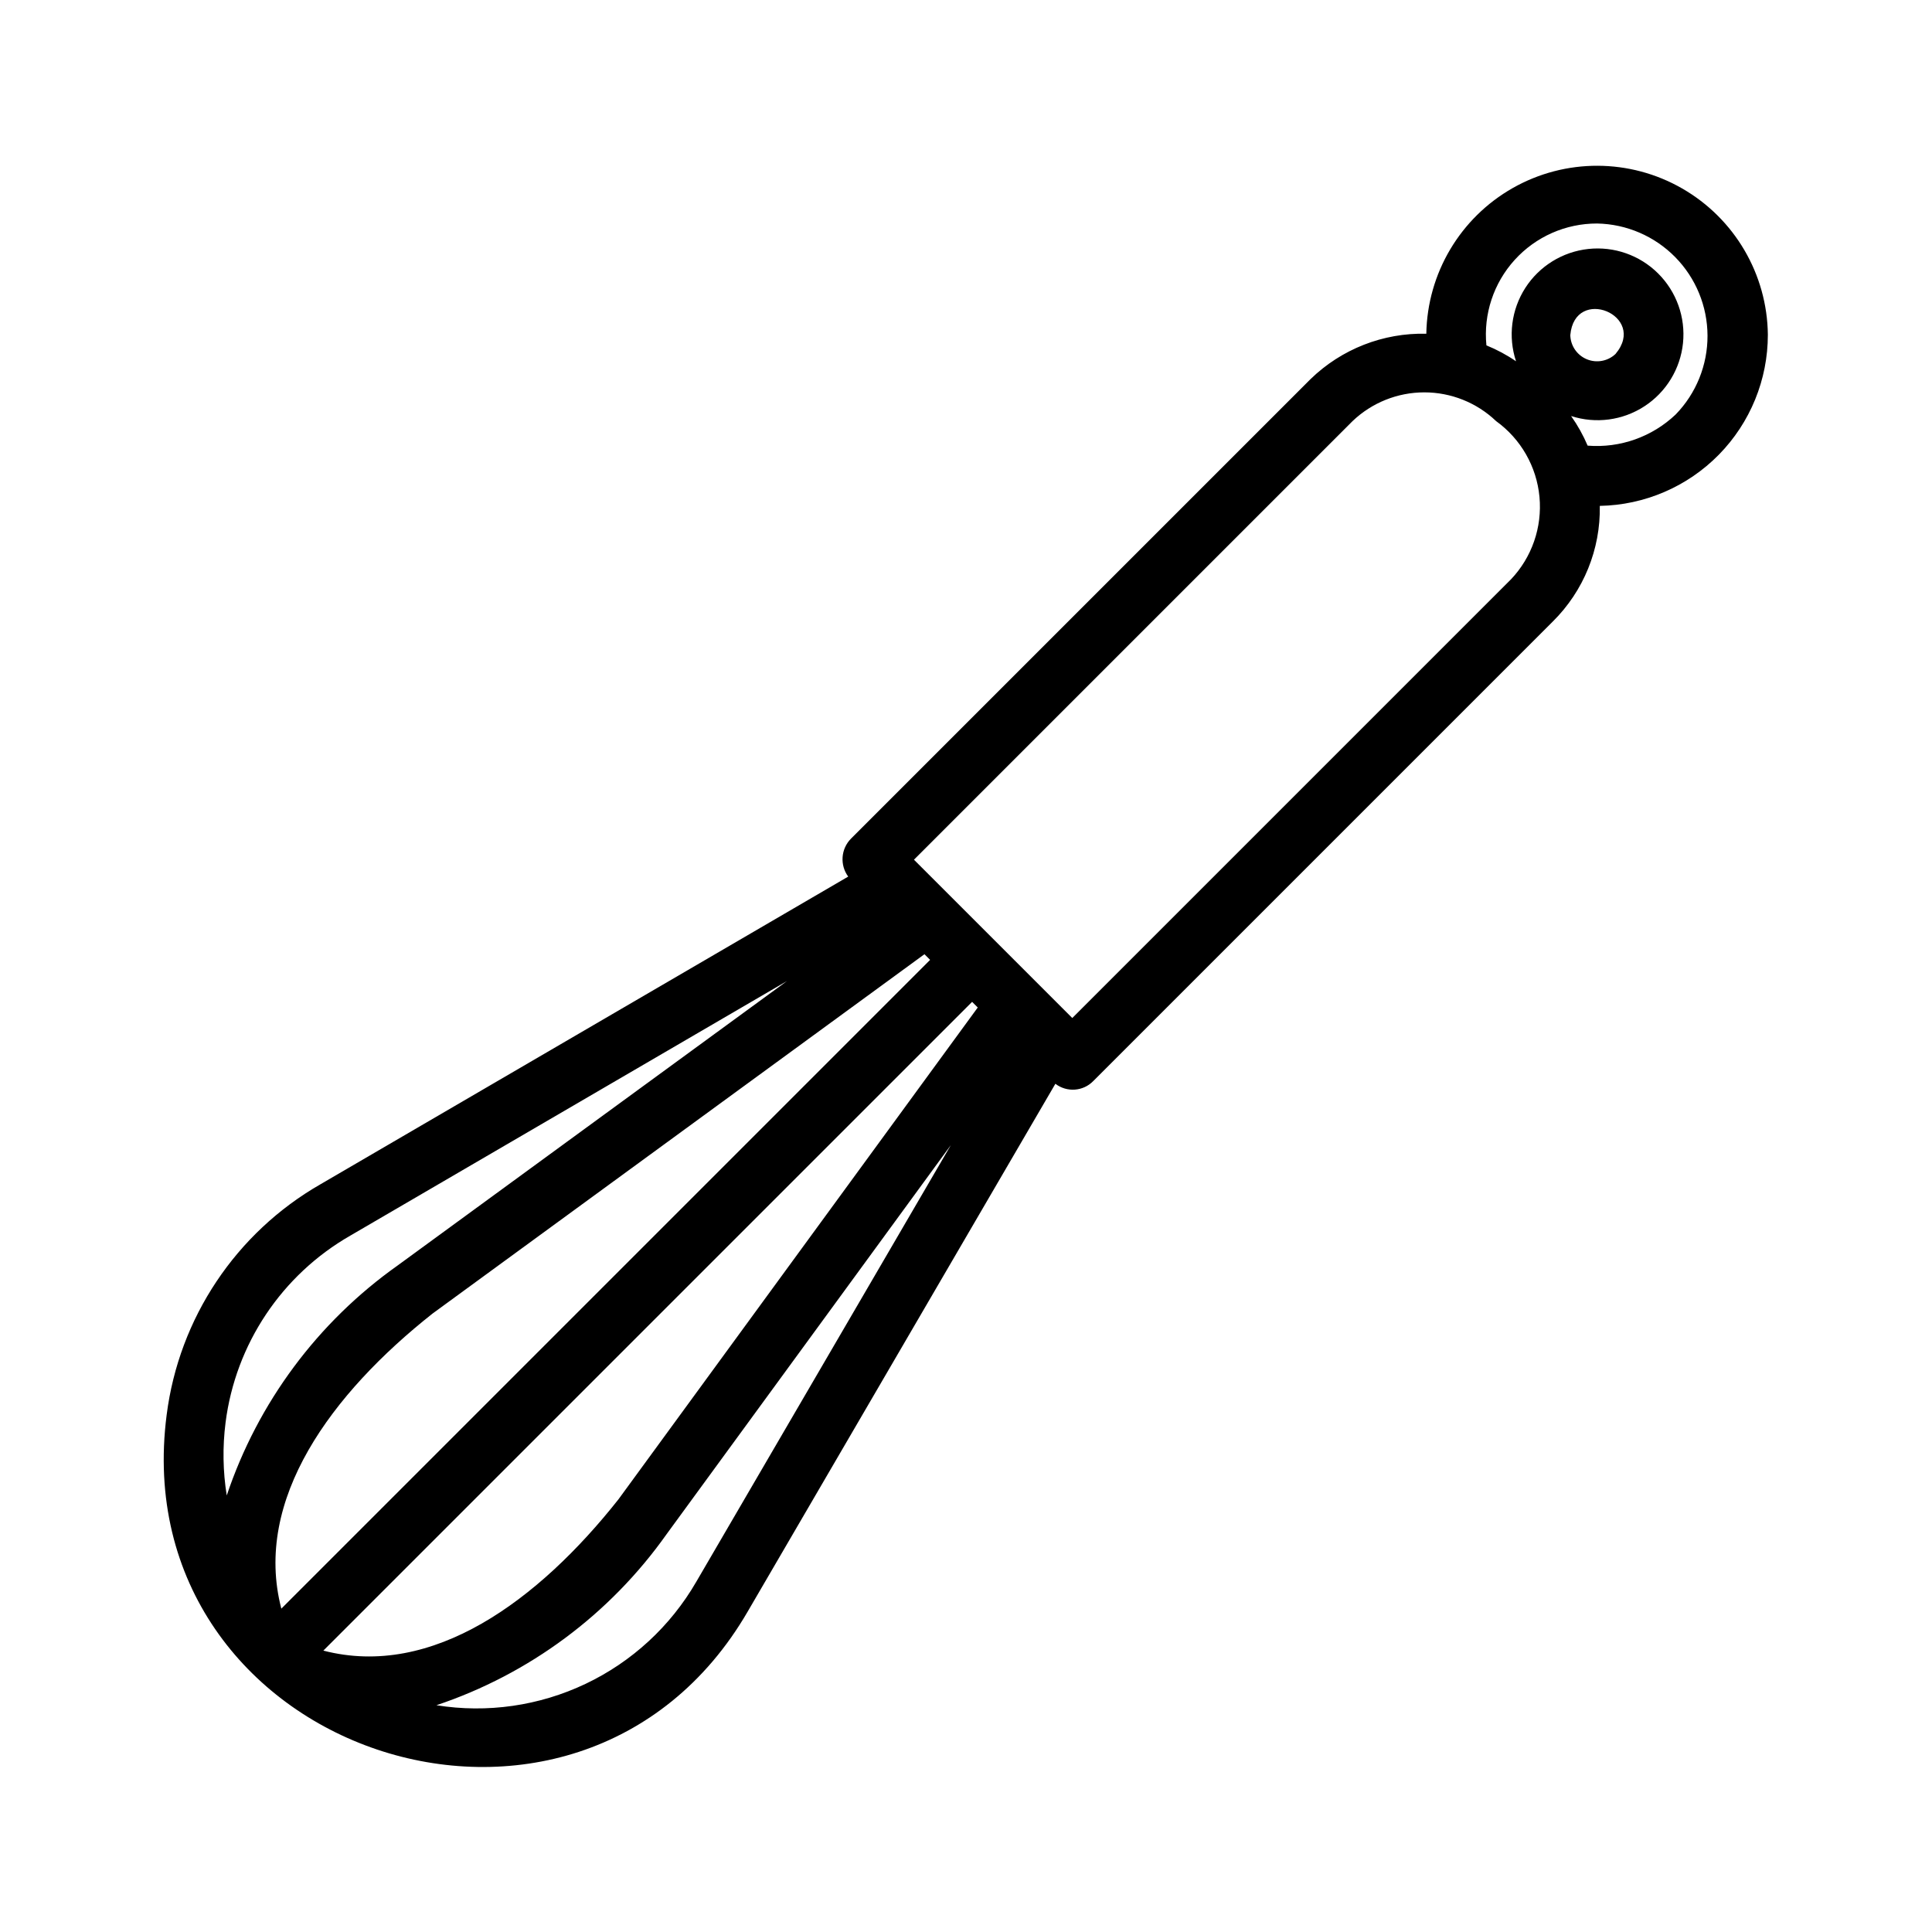 <?xml version="1.0" encoding="UTF-8"?>
<!-- Uploaded to: ICON Repo, www.iconrepo.com, Generator: ICON Repo Mixer Tools -->
<svg fill="#000000" width="800px" height="800px" version="1.1" viewBox="144 144 512 512" xmlns="http://www.w3.org/2000/svg">
 <path d="m612.5 232.7c-0.172-16.023-8.805-30.758-22.695-38.746-13.887-7.988-30.965-8.035-44.902-0.129-13.934 7.91-22.648 22.598-22.914 38.617-11.43-0.273-22.492 4.062-30.691 12.035l-121.79 121.79c-2.672 2.715-2.977 6.969-0.723 10.039l-139.84 81.527c-22.418 12.855-37.512 35.48-40.777 61.117-11.559 89.371 108.88 129.75 153.98 52.133l81.539-139.87h0.004c3.047 2.336 7.359 2.027 10.039-0.723l121.79-121.79c8.164-8.082 12.66-19.152 12.445-30.637 11.891-0.211 23.219-5.086 31.551-13.57 8.328-8.484 12.992-19.902 12.984-31.793zm-223.51 164.18 1.496 1.496-171.93 171.93c-7.539-28.91 13.359-57.07 40.07-78.195zm-159.3 184.55 171.93-171.93 1.496 1.496-95.238 130.37c-21.137 26.727-49.246 47.574-78.184 40.062zm-25.914-60.434c2.648-20.785 14.887-39.125 33.066-49.547l115.72-67.465-103.21 75.398c-21.164 15-37.012 36.332-45.262 60.926-1.023-6.391-1.129-12.895-0.312-19.312zm124.75 42.18c-6.816 11.785-17.051 21.223-29.348 27.062-12.293 5.844-26.074 7.82-39.516 5.664 24.598-8.238 45.938-24.09 60.938-45.254l75.402-103.21zm215.87-265.62-116.23 116.23-41.957-41.957 116.23-116.23c5.125-4.894 11.938-7.621 19.023-7.621 7.086 0 13.898 2.727 19.023 7.621 6.551 4.723 10.742 12.047 11.492 20.09 0.75 8.039-2.012 16.016-7.578 21.867zm43.688-43.727c-6.254 5.949-14.738 8.957-23.344 8.27-1.176-2.762-2.644-5.394-4.383-7.848 6.539 2.117 13.684 1.168 19.438-2.586 5.758-3.75 9.512-9.902 10.215-16.738 0.703-6.836-1.723-13.621-6.598-18.469-4.871-4.844-11.672-7.227-18.504-6.481-6.832 0.742-12.961 4.535-16.68 10.312-3.715 5.781-4.621 12.93-2.465 19.453-2.457-1.684-5.09-3.098-7.848-4.215-0.816-8.273 1.906-16.508 7.5-22.664 5.59-6.156 13.527-9.656 21.844-9.633 7.789 0.148 15.215 3.344 20.68 8.898 5.469 5.551 8.543 13.027 8.57 20.82 0.027 7.793-2.996 15.289-8.426 20.879zm-27.938-21.012c1.164-13.238 20.527-5.234 12 4.965v0.004c-2.031 1.938-5.019 2.496-7.617 1.422-2.598-1.074-4.316-3.578-4.383-6.391z"/>
</svg>